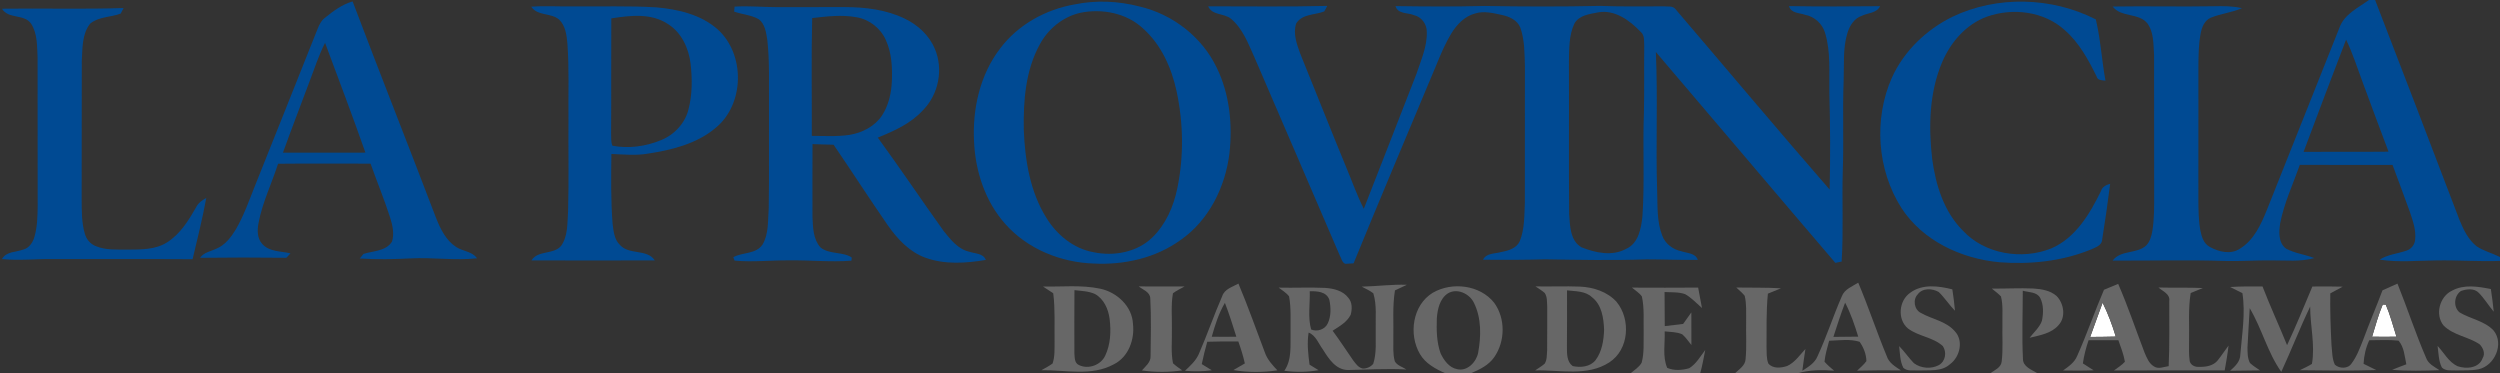 <?xml version="1.0" encoding="UTF-8" ?>
<!DOCTYPE svg PUBLIC "-//W3C//DTD SVG 1.1//EN" "http://www.w3.org/Graphics/SVG/1.1/DTD/svg11.dtd">
<svg width="864pt" height="129pt" viewBox="0 0 864 129" version="1.1" xmlns="http://www.w3.org/2000/svg">
<rect x="0" y="0" width="864" height="129" fill="#333333" stroke="none"/>
<g id="#ffffffff">
<path fill="#ffffff" opacity="1.00" d=" M 726.66 104.60 C 728.52 108.37 730.01 112.31 731.21 116.33 C 728.25 116.41 725.30 116.43 722.36 116.45 C 723.83 112.51 725.18 108.54 726.66 104.60 Z" />
<path fill="#ffffff" opacity="1.00" d=" M 823.47 105.25 C 823.74 105.26 824.27 105.27 824.53 105.28 C 826.06 108.86 827.05 112.65 828.22 116.37 C 825.40 116.41 822.59 116.41 819.79 116.37 C 820.94 112.65 821.94 108.85 823.47 105.25 Z" />
</g>
<g id="#004a93ff">
<path fill="#004a93" opacity="1.00" d=" M 818.69 0.00 L 820.84 0.00 C 830.63 25.31 840.32 50.67 850.00 76.02 C 851.38 79.36 853.01 82.81 855.91 85.11 C 858.38 86.77 861.34 87.49 864.00 88.83 L 864.00 90.17 C 856.66 90.43 849.33 89.87 841.99 90.00 C 835.46 90.06 828.88 90.73 822.39 89.73 C 825.19 87.95 828.55 87.70 831.63 86.63 C 833.31 86.13 834.53 84.58 834.67 82.83 C 835.04 79.49 833.85 76.25 832.82 73.14 C 830.91 67.73 828.82 62.40 826.87 57.01 C 816.19 56.97 805.50 57.04 794.82 56.97 C 792.47 63.62 789.43 70.08 788.05 77.03 C 787.57 80.01 787.32 83.90 790.05 85.92 C 793.10 87.56 796.62 87.94 799.83 89.19 C 794.99 90.54 789.94 89.95 784.99 89.99 C 779.67 89.92 774.36 90.33 769.04 90.19 C 756.07 89.76 743.09 90.13 730.12 90.06 C 732.90 86.31 738.51 87.85 741.76 84.81 C 743.02 83.48 743.52 81.66 743.84 79.90 C 744.55 75.64 744.48 71.30 744.48 67.00 C 744.42 51.01 744.51 35.01 744.45 19.02 C 744.19 15.30 744.42 11.10 742.05 7.97 C 738.99 4.36 733.06 6.08 730.14 2.26 C 741.75 2.06 753.38 2.37 764.99 2.16 C 768.27 2.09 771.60 2.06 774.82 2.83 C 771.34 4.33 767.52 4.71 764.03 6.13 C 761.88 7.06 760.95 9.41 760.55 11.55 C 759.83 15.32 759.80 19.18 759.77 23.00 C 759.79 38.33 759.79 53.67 759.76 69.01 C 759.79 72.57 759.81 76.16 760.45 79.67 C 760.87 81.81 761.61 84.21 763.67 85.32 C 766.74 87.02 770.81 88.06 773.99 86.02 C 778.94 83.08 781.41 77.55 783.48 72.43 C 791.80 51.46 800.21 30.53 808.52 9.56 C 810.17 4.91 814.96 2.72 818.69 0.00 M 810.81 13.69 C 805.87 26.60 800.95 39.52 796.12 52.48 C 805.91 52.42 815.69 52.52 825.48 52.42 C 822.44 44.42 819.50 36.40 816.52 28.39 C 814.68 23.46 813.09 18.43 810.81 13.69 Z" />
<path fill="#004a93" opacity="1.00" d=" M 112.20 6.24 C 115.11 3.86 118.20 1.55 121.86 0.49 C 131.33 25.49 141.18 50.34 150.70 75.32 C 152.20 79.10 154.11 83.05 157.62 85.35 C 159.93 86.88 163.16 86.83 164.86 89.27 C 157.24 90.11 149.60 88.90 141.97 89.30 C 136.10 89.59 130.21 89.74 124.34 89.33 C 124.66 88.93 125.30 88.15 125.62 87.76 C 129.00 86.66 133.35 86.88 135.48 83.49 C 136.32 80.76 135.67 77.85 134.83 75.20 C 132.82 68.90 130.27 62.79 128.07 56.56 C 117.41 56.55 106.76 56.48 96.10 56.59 C 93.90 63.45 90.66 70.01 89.34 77.13 C 88.88 79.56 88.85 82.38 90.64 84.32 C 93.07 87.08 97.11 86.76 100.39 87.56 C 100.03 87.94 99.32 88.71 98.96 89.09 C 89.02 88.97 79.07 88.97 69.13 89.10 C 70.48 87.16 72.91 86.86 74.90 85.90 C 77.82 84.64 79.84 82.01 81.45 79.37 C 84.26 74.57 86.09 69.30 88.14 64.15 C 95.34 46.04 102.65 27.97 109.81 9.85 C 110.38 8.51 111.00 7.13 112.20 6.24 M 107.03 28.02 C 103.97 36.27 100.75 44.47 97.79 52.76 C 107.29 52.76 116.79 52.77 126.29 52.75 C 121.84 40.03 117.04 27.44 112.34 14.81 C 110.18 19.05 108.72 23.58 107.03 28.02 Z" />
<path fill="#004a93" opacity="1.00" d=" M 371.41 1.52 C 378.81 -0.00 386.53 0.34 393.83 2.25 C 405.26 4.91 415.45 12.79 420.51 23.42 C 424.98 32.56 426.01 43.06 424.89 53.08 C 423.44 64.68 417.78 76.16 408.03 82.93 C 399.43 89.18 388.54 91.61 378.03 91.08 C 366.64 90.72 355.16 86.09 347.51 77.50 C 340.52 69.72 337.09 59.27 336.63 48.94 C 336.04 37.63 338.68 25.78 345.69 16.70 C 351.86 8.52 361.39 3.26 371.41 1.52 M 373.32 4.43 C 367.36 5.80 362.22 9.97 359.36 15.34 C 354.40 24.32 353.64 34.90 353.82 44.95 C 354.25 55.45 355.99 66.32 361.67 75.36 C 365.26 81.17 371.05 85.94 377.90 87.16 C 384.88 88.64 392.86 87.22 398.14 82.17 C 402.88 77.61 405.61 71.35 406.90 64.98 C 409.18 53.90 408.98 42.35 406.58 31.31 C 404.82 23.30 401.27 15.42 395.07 9.87 C 389.36 4.50 380.85 2.87 373.32 4.43 Z" />
<path fill="#004a93" opacity="1.00" d=" M 674.72 5.82 C 690.18 -1.59 709.11 -1.06 724.32 6.71 C 725.98 13.65 726.36 20.85 727.65 27.87 C 726.44 27.70 724.92 27.88 724.57 26.37 C 721.69 20.57 718.53 14.71 713.56 10.40 C 706.43 3.91 695.60 2.59 686.69 5.76 C 679.55 8.35 674.24 14.46 671.28 21.31 C 666.76 31.85 666.46 43.67 667.76 54.92 C 668.96 63.86 671.79 73.13 678.33 79.67 C 685.90 87.85 698.73 89.92 708.90 85.86 C 717.31 82.24 722.24 73.92 726.09 66.04 C 726.55 64.57 727.87 63.91 729.27 63.52 C 728.45 69.93 727.56 76.33 726.52 82.71 C 726.45 84.95 723.99 85.56 722.34 86.35 C 712.48 90.30 701.64 91.44 691.10 90.64 C 677.88 89.44 664.52 83.27 657.13 71.87 C 648.72 58.68 647.50 41.15 653.83 26.86 C 657.99 17.65 665.70 10.27 674.72 5.82 Z" />
<path fill="#004a93" opacity="1.00" d=" M 183.60 2.32 C 188.39 1.95 193.20 2.30 198.00 2.22 C 207.61 2.30 217.22 1.97 226.81 2.54 C 234.31 3.20 242.18 5.00 247.98 10.11 C 257.63 18.77 257.36 36.10 247.22 44.28 C 240.71 49.72 232.21 51.82 224.01 53.08 C 219.80 53.82 215.53 53.37 211.30 53.21 C 211.20 61.23 211.10 69.26 211.70 77.25 C 212.04 79.84 212.26 82.80 214.30 84.70 C 217.48 88.19 223.60 85.94 226.31 89.99 C 212.10 90.03 197.89 90.03 183.69 89.99 C 185.94 86.37 191.31 88.10 193.93 84.96 C 196.36 81.48 196.04 77.01 196.33 72.97 C 196.63 62.31 196.38 51.65 196.46 41.00 C 196.37 32.33 196.73 23.64 196.09 14.99 C 195.83 12.10 195.43 8.89 193.23 6.76 C 190.43 4.36 185.79 5.60 183.60 2.32 M 211.27 6.35 C 211.18 19.57 211.30 32.79 211.20 46.01 C 211.28 47.46 211.06 49.00 211.66 50.36 C 217.25 51.43 223.14 50.61 228.39 48.46 C 232.96 46.64 236.70 42.69 237.92 37.89 C 239.28 32.74 239.26 27.33 238.68 22.08 C 238.04 16.66 235.50 11.14 230.70 8.22 C 224.97 4.46 217.68 5.35 211.27 6.35 Z" />
<path fill="#004a93" opacity="1.00" d=" M 253.87 2.30 C 258.58 1.96 263.29 2.46 268.00 2.46 C 276.00 2.48 284.00 2.45 292.00 2.45 C 299.04 2.47 306.26 3.32 312.66 6.43 C 317.20 8.59 321.16 12.23 323.10 16.93 C 326.10 23.96 324.37 32.60 319.03 38.03 C 314.84 42.66 309.04 45.25 303.36 47.56 C 311.14 58.20 318.48 69.16 326.16 79.88 C 328.53 82.81 331.11 86.15 335.00 87.00 C 337.02 87.72 339.76 87.48 340.70 89.83 C 333.83 90.98 326.56 91.48 319.89 89.09 C 314.39 87.13 310.23 82.69 306.94 78.03 C 300.53 68.78 294.44 59.31 288.09 50.02 C 285.65 49.98 283.22 49.90 280.80 49.81 C 280.79 58.20 280.75 66.59 280.79 74.98 C 280.95 78.58 281.01 82.65 283.54 85.50 C 286.60 88.02 291.26 86.89 294.36 89.00 L 294.25 90.09 C 287.17 90.63 280.08 89.89 273.00 89.98 C 266.62 89.90 260.23 90.66 253.86 90.06 L 253.44 88.88 C 256.67 87.10 261.27 87.90 263.53 84.52 C 265.75 80.80 265.33 76.21 265.67 72.05 C 265.87 60.03 265.70 48.02 265.76 36.00 C 265.72 28.64 265.99 21.25 265.20 13.92 C 264.79 11.38 264.45 8.40 262.30 6.69 C 259.68 5.15 256.54 5.01 253.72 4.02 C 253.76 3.59 253.83 2.73 253.87 2.30 M 280.69 6.24 C 280.36 19.81 280.61 33.39 280.56 46.96 C 284.92 46.97 289.33 47.27 293.67 46.60 C 298.04 45.87 302.37 43.64 304.86 39.87 C 307.12 36.35 308.07 32.13 308.23 27.98 C 308.41 23.23 308.18 18.29 306.17 13.90 C 304.38 9.78 300.43 6.68 296.00 5.96 C 290.93 5.02 285.75 5.67 280.69 6.24 Z" />
<path fill="#004a93" opacity="1.00" d=" M 417.55 2.18 C 431.27 2.16 444.99 2.39 458.71 2.04 C 458.45 2.52 457.93 3.46 457.68 3.93 C 454.42 5.25 450.03 4.73 447.96 8.12 C 446.80 11.57 448.19 15.31 449.38 18.59 C 454.79 31.87 460.04 45.20 465.51 58.45 C 467.43 63.03 469.07 67.73 471.33 72.16 C 477.36 56.63 483.50 41.14 489.50 25.60 C 491.07 20.82 493.29 16.05 493.10 10.91 C 493.08 8.30 491.26 5.82 488.68 5.24 C 486.49 4.30 483.11 4.93 482.28 2.11 C 492.51 2.25 502.75 2.34 512.98 2.06 C 526.32 2.29 539.67 2.33 553.01 2.04 C 560.35 2.31 567.69 2.21 575.04 2.19 C 576.31 2.36 577.96 1.94 578.94 3.03 C 596.73 23.84 614.33 44.85 632.32 65.51 C 632.59 54.34 632.53 43.17 632.22 32.00 C 632.09 25.11 632.78 18.01 630.73 11.32 C 629.78 8.19 627.08 5.71 623.86 5.12 C 621.84 4.41 618.99 4.62 618.27 2.11 C 628.77 2.29 639.27 2.24 649.77 2.14 C 648.57 4.57 645.55 4.42 643.40 5.48 C 640.81 6.34 639.26 8.88 638.48 11.35 C 636.83 16.73 637.37 22.42 637.16 27.96 C 636.75 38.31 637.24 48.68 636.86 59.04 C 636.55 69.49 637.14 79.95 636.47 90.39 C 635.93 90.51 634.84 90.73 634.30 90.85 C 613.55 66.61 592.98 42.23 572.26 17.97 C 572.99 33.96 572.18 49.99 572.71 65.98 C 572.89 71.15 572.55 76.54 574.48 81.44 C 575.51 84.30 578.21 86.25 581.12 86.85 C 583.14 87.54 585.89 87.42 586.77 89.80 C 580.86 89.91 574.96 89.63 569.05 89.63 C 557.38 90.04 545.69 89.81 534.02 89.62 C 526.85 89.81 519.68 89.85 512.51 89.77 C 513.72 87.36 516.72 87.74 518.94 87.07 C 521.36 86.62 524.16 85.79 525.25 83.32 C 526.93 79.11 526.79 74.46 526.99 70.01 C 527.02 54.34 526.99 38.67 527.01 23.01 C 526.88 18.50 526.95 13.85 525.42 9.54 C 524.38 6.89 521.52 5.68 518.93 5.14 C 515.96 4.52 512.82 3.70 509.83 4.65 C 506.17 5.60 503.44 8.50 501.54 11.62 C 498.55 16.58 496.65 22.08 494.34 27.36 C 485.47 48.56 476.49 69.73 467.80 91.01 C 467.08 91.05 465.62 91.13 464.90 91.17 C 463.70 90.62 463.53 89.09 462.92 88.06 C 453.15 65.22 443.25 42.43 433.45 19.61 C 431.34 14.97 429.48 9.88 425.47 6.52 C 423.10 4.50 418.91 5.40 417.55 2.18 M 552.28 4.28 C 549.34 4.87 545.68 5.24 544.09 8.19 C 542.23 12.17 542.31 16.71 542.22 21.01 C 542.31 38.70 542.14 56.39 542.30 74.08 C 542.59 78.07 542.64 83.23 546.58 85.48 C 551.43 87.38 557.16 88.65 562.01 86.00 C 566.31 84.07 567.18 78.88 567.63 74.70 C 568.44 62.80 567.68 50.87 568.14 38.96 C 568.31 31.31 568.16 23.65 568.25 16.00 C 568.14 14.28 568.50 12.21 566.99 10.98 C 563.26 7.05 558.00 3.21 552.28 4.28 Z" />
<path fill="#004a93" opacity="1.00" d=" M 0.68 3.01 C 14.68 2.83 28.71 3.23 42.71 2.78 C 42.46 3.26 41.96 4.21 41.71 4.69 C 38.26 6.01 34.11 5.71 31.16 8.17 C 28.31 11.75 28.53 16.65 28.27 20.98 C 28.19 36.99 28.29 52.99 28.22 68.99 C 28.25 72.91 28.19 76.91 29.30 80.71 C 29.80 82.61 31.15 84.28 33.00 85.02 C 36.46 86.51 40.32 86.21 44.00 86.27 C 48.64 86.22 53.66 86.36 57.72 83.77 C 62.27 80.91 65.15 76.22 67.76 71.67 C 68.48 70.15 69.86 69.19 71.29 68.41 C 69.98 75.52 68.23 82.54 66.56 89.58 C 50.37 89.48 34.19 89.58 18.00 89.53 C 12.22 89.46 6.44 90.12 0.67 89.53 C 2.23 86.81 5.60 87.18 8.19 86.20 C 10.15 85.64 11.36 83.73 11.90 81.87 C 12.92 78.34 12.98 74.64 13.02 70.99 C 12.97 53.99 13.03 36.99 12.99 19.99 C 12.79 16.04 13.00 11.73 10.79 8.25 C 8.48 4.72 2.88 6.70 0.68 3.01 Z" />
</g>
<g id="#676767ff">
<path fill="#676767" opacity="1.00" d=" M 422.41 102.32 C 423.23 99.85 425.96 99.17 428.00 98.01 C 431.32 105.85 434.12 113.90 437.15 121.85 C 438.00 124.26 439.73 126.17 441.47 127.99 C 436.41 128.75 431.28 128.74 426.24 127.90 C 427.56 127.13 428.89 126.37 430.22 125.60 C 429.64 123.02 428.86 120.49 427.96 118.00 C 424.38 117.98 420.80 117.99 417.23 118.11 C 416.52 120.66 415.86 123.23 415.33 125.83 C 416.48 126.54 417.64 127.25 418.80 127.97 C 415.72 128.39 412.61 128.43 409.53 128.13 C 411.36 126.42 413.28 124.69 414.31 122.35 C 417.19 115.75 419.52 108.92 422.41 102.32 M 418.78 116.37 C 421.61 116.41 424.44 116.41 427.28 116.37 C 426.07 112.43 424.80 108.51 423.33 104.67 C 421.18 108.30 419.92 112.34 418.78 116.37 Z" />
<path fill="#676767" opacity="1.00" d=" M 470.61 99.06 C 475.82 98.95 481.00 98.24 486.22 98.42 C 484.86 99.09 483.47 99.72 482.10 100.36 C 481.19 105.86 481.67 111.45 481.54 117.00 C 481.58 119.62 481.32 122.31 482.04 124.86 C 482.85 126.35 484.71 126.78 486.05 127.69 C 479.34 127.32 472.63 127.75 465.93 127.88 C 461.68 127.87 459.20 123.99 457.20 120.80 C 455.68 118.76 454.78 115.93 452.26 114.93 C 451.66 118.62 452.10 122.34 452.58 126.02 C 453.62 126.65 454.66 127.29 455.70 127.94 C 451.78 128.62 447.80 128.67 443.86 128.14 C 446.55 124.28 445.90 119.43 446.02 115.00 C 445.95 110.81 446.26 106.57 445.51 102.43 C 444.54 101.16 443.13 100.36 441.90 99.40 C 447.27 99.53 452.64 99.25 458.00 99.50 C 460.91 99.70 464.13 100.46 465.98 102.92 C 467.38 104.50 467.33 106.87 466.79 108.79 C 465.50 111.37 462.87 112.80 460.55 114.30 C 463.01 117.60 465.24 121.07 467.59 124.45 C 468.50 125.63 469.43 127.09 471.03 127.38 C 472.38 127.39 473.74 126.79 474.59 125.73 C 475.82 121.95 475.36 117.91 475.45 114.00 C 475.33 109.79 475.88 105.44 474.62 101.36 C 473.40 100.39 471.95 99.80 470.61 99.06 M 452.65 100.66 C 452.79 105.05 451.92 109.58 453.13 113.87 C 455.16 114.76 457.91 113.88 458.85 111.80 C 460.08 109.28 459.97 106.27 459.42 103.59 C 458.42 100.75 455.17 100.60 452.65 100.66 Z" />
<path fill="#676767" opacity="1.00" d=" M 636.54 102.40 C 637.47 99.92 640.16 99.01 642.20 97.68 C 645.74 106.03 648.57 114.67 652.05 123.05 C 652.80 125.44 655.02 126.71 656.98 128.01 C 651.92 127.94 646.86 127.99 641.81 128.10 C 642.91 127.04 644.13 126.06 645.03 124.80 C 644.98 122.39 644.05 120.07 642.68 118.12 C 639.27 117.05 635.64 117.67 632.15 117.76 C 631.52 120.16 630.78 122.54 630.55 125.01 C 631.54 126.15 632.72 127.11 633.87 128.11 C 629.66 127.79 625.38 127.80 621.29 129.00 L 599.62 129.00 C 601.06 127.57 603.23 126.31 603.28 124.02 C 603.69 119.70 603.37 115.34 603.47 111.00 C 603.42 108.07 603.67 105.08 602.96 102.21 C 602.09 101.16 601.04 100.29 600.06 99.37 C 605.20 99.47 610.36 99.32 615.50 99.64 C 614.00 100.27 612.49 100.88 610.98 101.49 C 610.37 107.64 610.56 113.83 610.51 120.01 C 610.59 121.88 610.42 123.85 611.14 125.63 C 612.70 127.50 615.52 127.18 617.60 126.51 C 620.30 125.29 621.99 122.71 623.96 120.60 C 623.57 123.11 623.19 125.62 622.89 128.13 C 624.93 126.81 627.21 125.48 628.15 123.09 C 631.29 116.34 633.54 109.21 636.54 102.40 M 637.67 104.59 C 636.19 108.49 634.90 112.46 633.62 116.43 C 636.48 116.42 639.34 116.40 642.20 116.34 C 640.96 112.32 639.62 108.32 637.67 104.59 Z" />
<path fill="#676767" opacity="1.00" d=" M 727.13 100.15 C 728.75 99.47 730.39 98.78 732.04 98.11 C 735.44 105.88 738.12 113.93 741.15 121.84 C 741.91 123.60 742.65 125.59 744.40 126.63 C 745.97 127.68 747.81 126.76 749.49 126.54 C 749.84 119.04 749.69 111.53 749.70 104.02 C 750.06 101.62 747.45 100.67 745.95 99.36 C 751.06 99.50 756.18 99.31 761.30 99.55 C 759.90 100.12 758.49 100.69 757.10 101.27 C 756.20 106.81 756.67 112.42 756.54 118.00 C 756.54 120.30 756.42 122.62 756.78 124.90 C 757.21 126.30 758.69 126.91 760.07 126.78 C 762.35 126.85 764.97 126.43 766.47 124.51 C 767.79 122.88 768.90 121.09 770.18 119.43 C 769.87 122.31 769.36 125.17 768.85 128.02 C 756.09 128.05 743.33 127.96 730.57 128.04 C 731.86 127.09 733.26 126.23 734.37 125.02 C 733.93 122.45 732.97 120.02 732.11 117.58 C 728.67 117.57 725.25 117.57 721.82 117.57 C 720.93 120.18 720.23 122.85 719.84 125.59 C 721.07 126.37 722.32 127.17 723.56 127.98 C 720.02 128.12 716.49 128.10 712.97 128.04 C 714.90 126.68 716.97 125.27 717.89 122.97 C 721.24 115.48 723.89 107.70 727.13 100.15 M 726.66 104.60 C 725.18 108.54 723.83 112.51 722.36 116.45 C 725.30 116.43 728.25 116.41 731.21 116.33 C 730.01 112.31 728.52 108.37 726.66 104.60 Z" />
<path fill="#676767" opacity="1.00" d=" M 823.39 100.34 C 825.11 99.57 826.83 98.79 828.56 98.02 C 831.99 106.49 834.79 115.21 838.43 123.60 C 839.17 125.77 841.32 126.75 843.09 127.94 C 837.63 128.12 832.16 128.28 826.72 127.81 C 828.34 127.14 829.98 126.52 831.63 125.90 C 831.03 123.12 830.88 119.98 828.94 117.73 C 825.58 117.36 822.19 117.59 818.82 117.59 C 817.62 120.15 816.99 122.92 816.85 125.73 C 818.30 126.44 819.77 127.16 821.23 127.89 C 812.42 128.19 803.60 128.06 794.79 127.95 C 796.20 127.25 797.65 126.61 799.00 125.77 C 800.16 119.22 798.38 112.56 798.40 105.95 C 794.83 113.37 791.87 121.06 788.41 128.52 C 783.65 121.80 781.71 113.56 777.50 106.51 C 777.26 111.02 776.94 115.53 776.73 120.05 C 776.75 121.86 776.71 123.81 777.59 125.45 C 778.64 126.43 779.88 127.19 781.07 128.01 C 777.62 128.06 774.17 128.12 770.73 128.14 C 772.41 126.63 774.25 124.96 774.26 122.51 C 774.82 115.47 776.08 108.37 774.98 101.32 C 773.54 100.62 772.13 99.92 770.73 99.19 C 774.45 98.96 778.19 98.96 781.93 99.01 C 784.57 105.85 787.65 112.50 790.41 119.29 C 793.54 112.63 796.29 105.80 799.16 99.02 C 802.65 98.98 806.15 98.97 809.65 99.07 C 808.21 99.86 806.78 100.62 805.35 101.39 C 805.25 107.33 805.47 113.26 805.76 119.19 C 806.03 121.47 805.92 123.90 806.92 126.02 C 808.46 127.45 811.47 127.53 812.69 125.62 C 814.49 123.25 815.52 120.41 816.62 117.67 C 818.76 111.85 821.20 106.14 823.39 100.34 M 823.47 105.25 C 821.94 108.85 820.94 112.65 819.79 116.37 C 822.59 116.41 825.40 116.41 828.22 116.37 C 827.05 112.65 826.06 108.86 824.53 105.28 C 824.27 105.27 823.74 105.26 823.47 105.25 Z" />
<path fill="#676767" opacity="1.00" d=" M 360.46 99.02 C 367.00 99.17 373.65 98.40 380.11 99.75 C 385.93 100.91 391.31 105.83 391.56 112.00 C 392.18 117.34 389.98 123.41 384.94 125.90 C 377.25 130.13 368.22 127.81 359.90 127.95 C 361.20 127.20 362.55 126.52 363.77 125.63 C 364.61 123.18 364.42 120.55 364.46 118.01 C 364.37 112.45 364.70 106.88 364.00 101.35 C 362.81 100.58 361.63 99.81 360.46 99.02 M 371.33 100.28 C 371.32 107.54 371.24 114.81 371.31 122.07 C 371.43 123.51 371.29 125.51 372.92 126.18 C 376.13 127.72 380.41 126.20 381.93 122.98 C 383.83 119.03 384.01 114.47 383.48 110.19 C 383.05 106.83 381.50 103.30 378.41 101.60 C 376.19 100.59 373.70 100.56 371.33 100.28 Z" />
<path fill="#676767" opacity="1.00" d=" M 393.55 98.99 C 398.84 99.00 404.12 98.99 409.40 99.00 C 408.04 99.76 406.61 100.41 405.37 101.36 C 404.63 105.53 405.10 109.79 405.00 114.00 C 405.09 117.85 404.62 121.76 405.39 125.56 C 406.37 126.47 407.49 127.21 408.57 128.00 C 403.95 128.68 399.26 128.69 394.64 128.02 C 395.91 126.56 397.75 125.19 397.64 123.03 C 397.72 116.40 397.89 109.75 397.54 103.14 C 397.48 100.90 395.01 100.17 393.55 98.99 Z" />
<path fill="#676767" opacity="1.00" d=" M 495.15 101.19 C 501.79 97.31 511.48 98.45 516.38 104.63 C 520.34 110.05 520.22 117.97 516.41 123.44 C 514.49 126.21 511.35 127.74 508.33 129.00 L 499.50 129.00 C 496.13 127.51 492.63 125.64 490.72 122.34 C 486.76 115.56 488.15 105.45 495.15 101.19 M 500.41 101.38 C 497.57 103.22 496.80 106.88 496.57 110.02 C 496.43 114.06 496.49 118.24 497.86 122.09 C 498.98 124.48 500.81 127.07 503.58 127.58 C 507.07 128.44 510.21 125.14 510.84 121.95 C 511.89 116.22 512.03 109.94 509.37 104.61 C 507.86 101.48 503.55 99.47 500.41 101.38 Z" />
<path fill="#676767" opacity="1.00" d=" M 530.66 98.98 C 535.80 99.08 540.94 98.85 546.07 99.05 C 550.69 99.26 555.48 100.81 558.66 104.29 C 563.67 110.34 563.04 120.79 556.19 125.23 C 548.54 130.21 539.08 127.78 530.55 128.01 C 531.64 127.26 532.80 126.58 533.82 125.71 C 534.72 124.36 534.54 122.61 534.69 121.06 C 534.74 116.03 534.71 110.99 534.72 105.96 C 534.60 104.38 534.80 102.60 533.84 101.24 C 532.86 100.38 531.72 99.71 530.66 98.98 M 541.56 100.35 C 541.59 106.90 541.57 113.45 541.53 120.00 C 541.54 122.27 541.47 124.99 543.51 126.51 C 546.22 127.11 549.57 126.81 551.42 124.47 C 553.66 121.49 554.24 117.63 554.38 114.00 C 554.22 109.98 553.61 105.36 550.19 102.72 C 547.88 100.52 544.49 100.71 541.56 100.35 Z" />
<path fill="#676767" opacity="1.00" d=" M 563.99 99.40 C 571.62 99.47 579.25 99.42 586.88 99.39 C 587.32 101.74 587.76 104.09 588.20 106.45 C 586.30 104.80 584.58 102.88 582.36 101.65 C 580.09 100.86 577.62 101.07 575.27 100.92 C 575.28 104.85 575.30 108.78 575.34 112.71 C 577.45 112.46 579.57 112.21 581.69 111.95 C 582.63 110.62 583.58 109.29 584.53 107.96 C 584.56 111.72 584.54 115.48 584.55 119.24 C 583.52 117.98 582.61 116.61 581.39 115.54 C 579.49 114.68 577.33 114.77 575.31 114.52 C 575.48 118.70 574.50 123.18 576.18 127.13 C 578.54 128.18 581.37 127.96 583.81 127.25 C 586.22 125.75 587.64 123.17 589.33 120.96 C 588.82 123.66 588.32 126.36 587.59 129.00 L 563.52 129.00 C 564.85 127.87 566.48 126.91 567.35 125.35 C 568.28 121.99 567.97 118.44 568.05 115.00 C 567.95 110.82 568.33 106.58 567.44 102.47 C 566.54 101.19 565.15 100.38 563.99 99.40 Z" />
<path fill="#676767" opacity="1.00" d=" M 660.21 101.15 C 664.41 98.05 669.98 98.81 674.73 100.00 C 675.09 102.46 675.44 104.92 675.64 107.39 C 673.62 105.36 672.08 102.90 670.02 100.91 C 667.81 99.63 664.41 99.46 662.76 101.73 C 661.00 103.59 661.54 107.01 663.87 108.16 C 667.69 110.33 672.49 110.96 675.52 114.41 C 678.70 117.66 677.38 123.35 673.92 125.87 C 670.97 128.55 666.72 127.86 663.07 128.04 C 661.30 127.89 659.21 128.45 657.79 127.11 C 656.61 124.81 656.65 122.13 656.35 119.62 C 658.18 121.46 659.63 123.64 661.43 125.50 C 663.82 127.33 667.42 127.60 670.08 126.18 C 672.36 124.88 672.88 121.73 671.44 119.60 C 668.03 116.50 663.04 116.27 659.41 113.53 C 655.63 110.41 656.22 103.86 660.21 101.15 Z" />
<path fill="#676767" opacity="1.00" d=" M 688.37 99.74 C 693.16 99.79 697.95 99.50 702.74 99.71 C 705.54 99.90 708.56 100.37 710.75 102.29 C 713.31 104.89 714.04 109.61 711.40 112.41 C 708.89 115.27 704.94 115.88 701.44 116.73 C 702.90 114.83 704.86 113.18 705.69 110.87 C 706.22 108.28 706.32 105.36 705.09 102.95 C 703.90 100.81 701.10 101.07 699.07 100.47 C 699.07 108.31 698.74 116.17 699.13 124.01 C 699.10 126.76 702.18 127.79 704.15 129.00 L 687.82 129.00 C 689.31 127.92 691.55 127.07 691.78 124.98 C 692.30 120.67 691.93 116.32 692.04 112.00 C 691.96 108.82 692.32 105.55 691.54 102.44 C 690.57 101.43 689.43 100.61 688.37 99.74 Z" />
<path fill="#676767" opacity="1.00" d=" M 847.45 100.44 C 851.60 98.19 856.44 99.02 860.84 99.89 C 861.21 102.49 861.60 105.10 861.84 107.72 C 860.05 105.62 858.64 103.21 856.70 101.24 C 855.12 99.53 852.47 99.86 850.50 100.57 C 848.11 102.17 847.77 106.10 850.03 107.97 C 853.83 110.24 858.65 110.88 861.78 114.22 C 865.54 118.82 862.16 126.39 856.62 127.61 C 854.13 128.12 851.57 127.96 849.06 128.03 C 847.31 127.91 845.25 128.38 843.89 126.98 C 842.74 124.69 842.78 122.03 842.43 119.54 C 844.68 121.92 846.26 125.17 849.38 126.57 C 852.33 127.61 856.75 127.25 857.97 123.84 C 859.01 122.21 858.19 120.26 856.97 119.00 C 853.08 116.34 847.90 115.94 844.50 112.49 C 841.44 108.75 843.13 102.44 847.45 100.44 Z" />
</g>
</svg>
